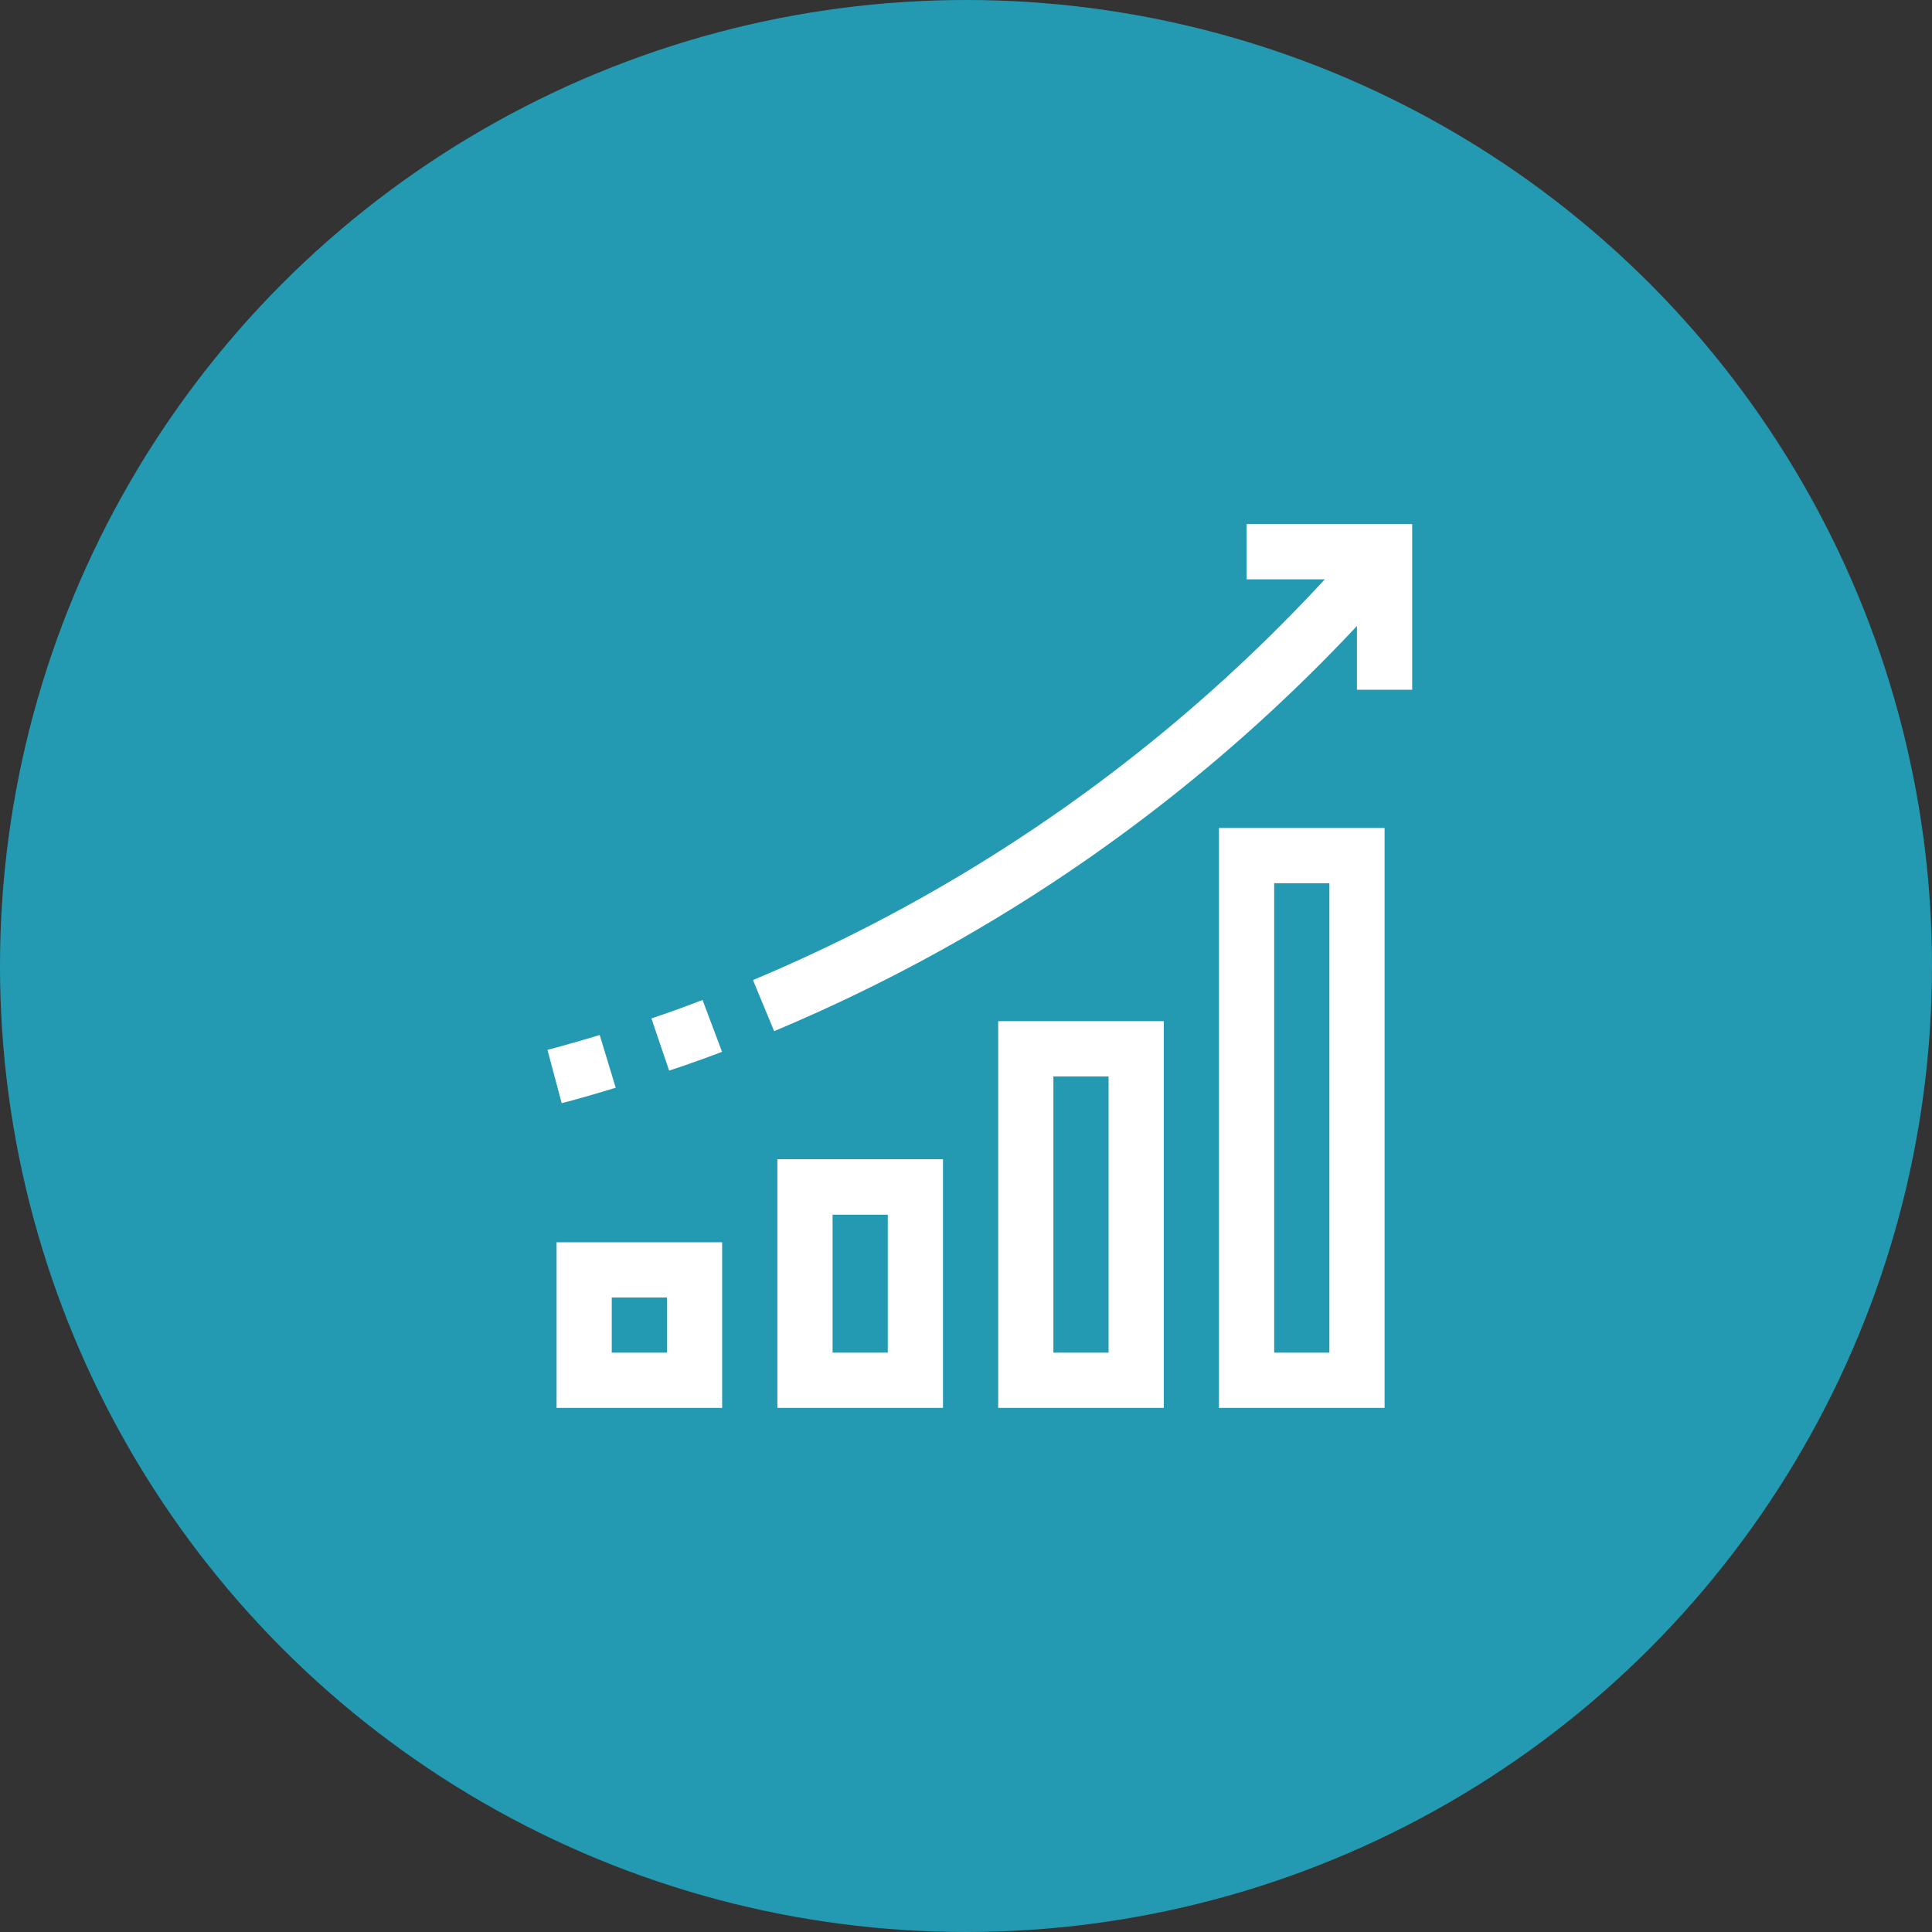 <svg id="str2_bl4_ic1.svg" xmlns="http://www.w3.org/2000/svg" width="70" height="70" viewBox="0 0 70 70">
  <rect x="0" y="0" width="70" height="70" fill="#333333" stroke="none"/>
  <defs>
    <style>
      .cls-1 {
        fill: #239ab1;
      }

      .cls-2 {
        fill: #fff;
        fill-rule: evenodd;
      }
    </style>
  </defs>
  <circle class="cls-1" cx="35" cy="35" r="35"/>
  <path class="cls-2" d="M379.165,6711.99v-2.31a61.424,61.424,0,0,1-21.116,14.68l-0.768-1.85A59.48,59.48,0,0,0,378,6707.99h-2.834v-2h6v6h-2Zm-29,20.02h6v6h-6v-6Zm2,4h2v-2h-2v2Zm1.437-12.11c0.623-.21,1.239-0.43,1.852-0.67l0.707,1.88c-0.634.24-1.273,0.47-1.917,0.68Zm-3.766,1.14q0.954-.255,1.893-0.54l0.579,1.91c-0.648.2-1.3,0.39-1.957,0.56Zm14.33,12.97h-6V6729h6v9.01Zm-2-7h-2v5h2v-5Zm10,7h-6V6724h6v14.01Zm-2-12.01h-2v10.01h2V6726Zm10,12.01h-6V6717h6v21.01Zm-2-19.01h-2v17.01h2V6719Z" transform="translate(-330 -6687)"/>
</svg>

